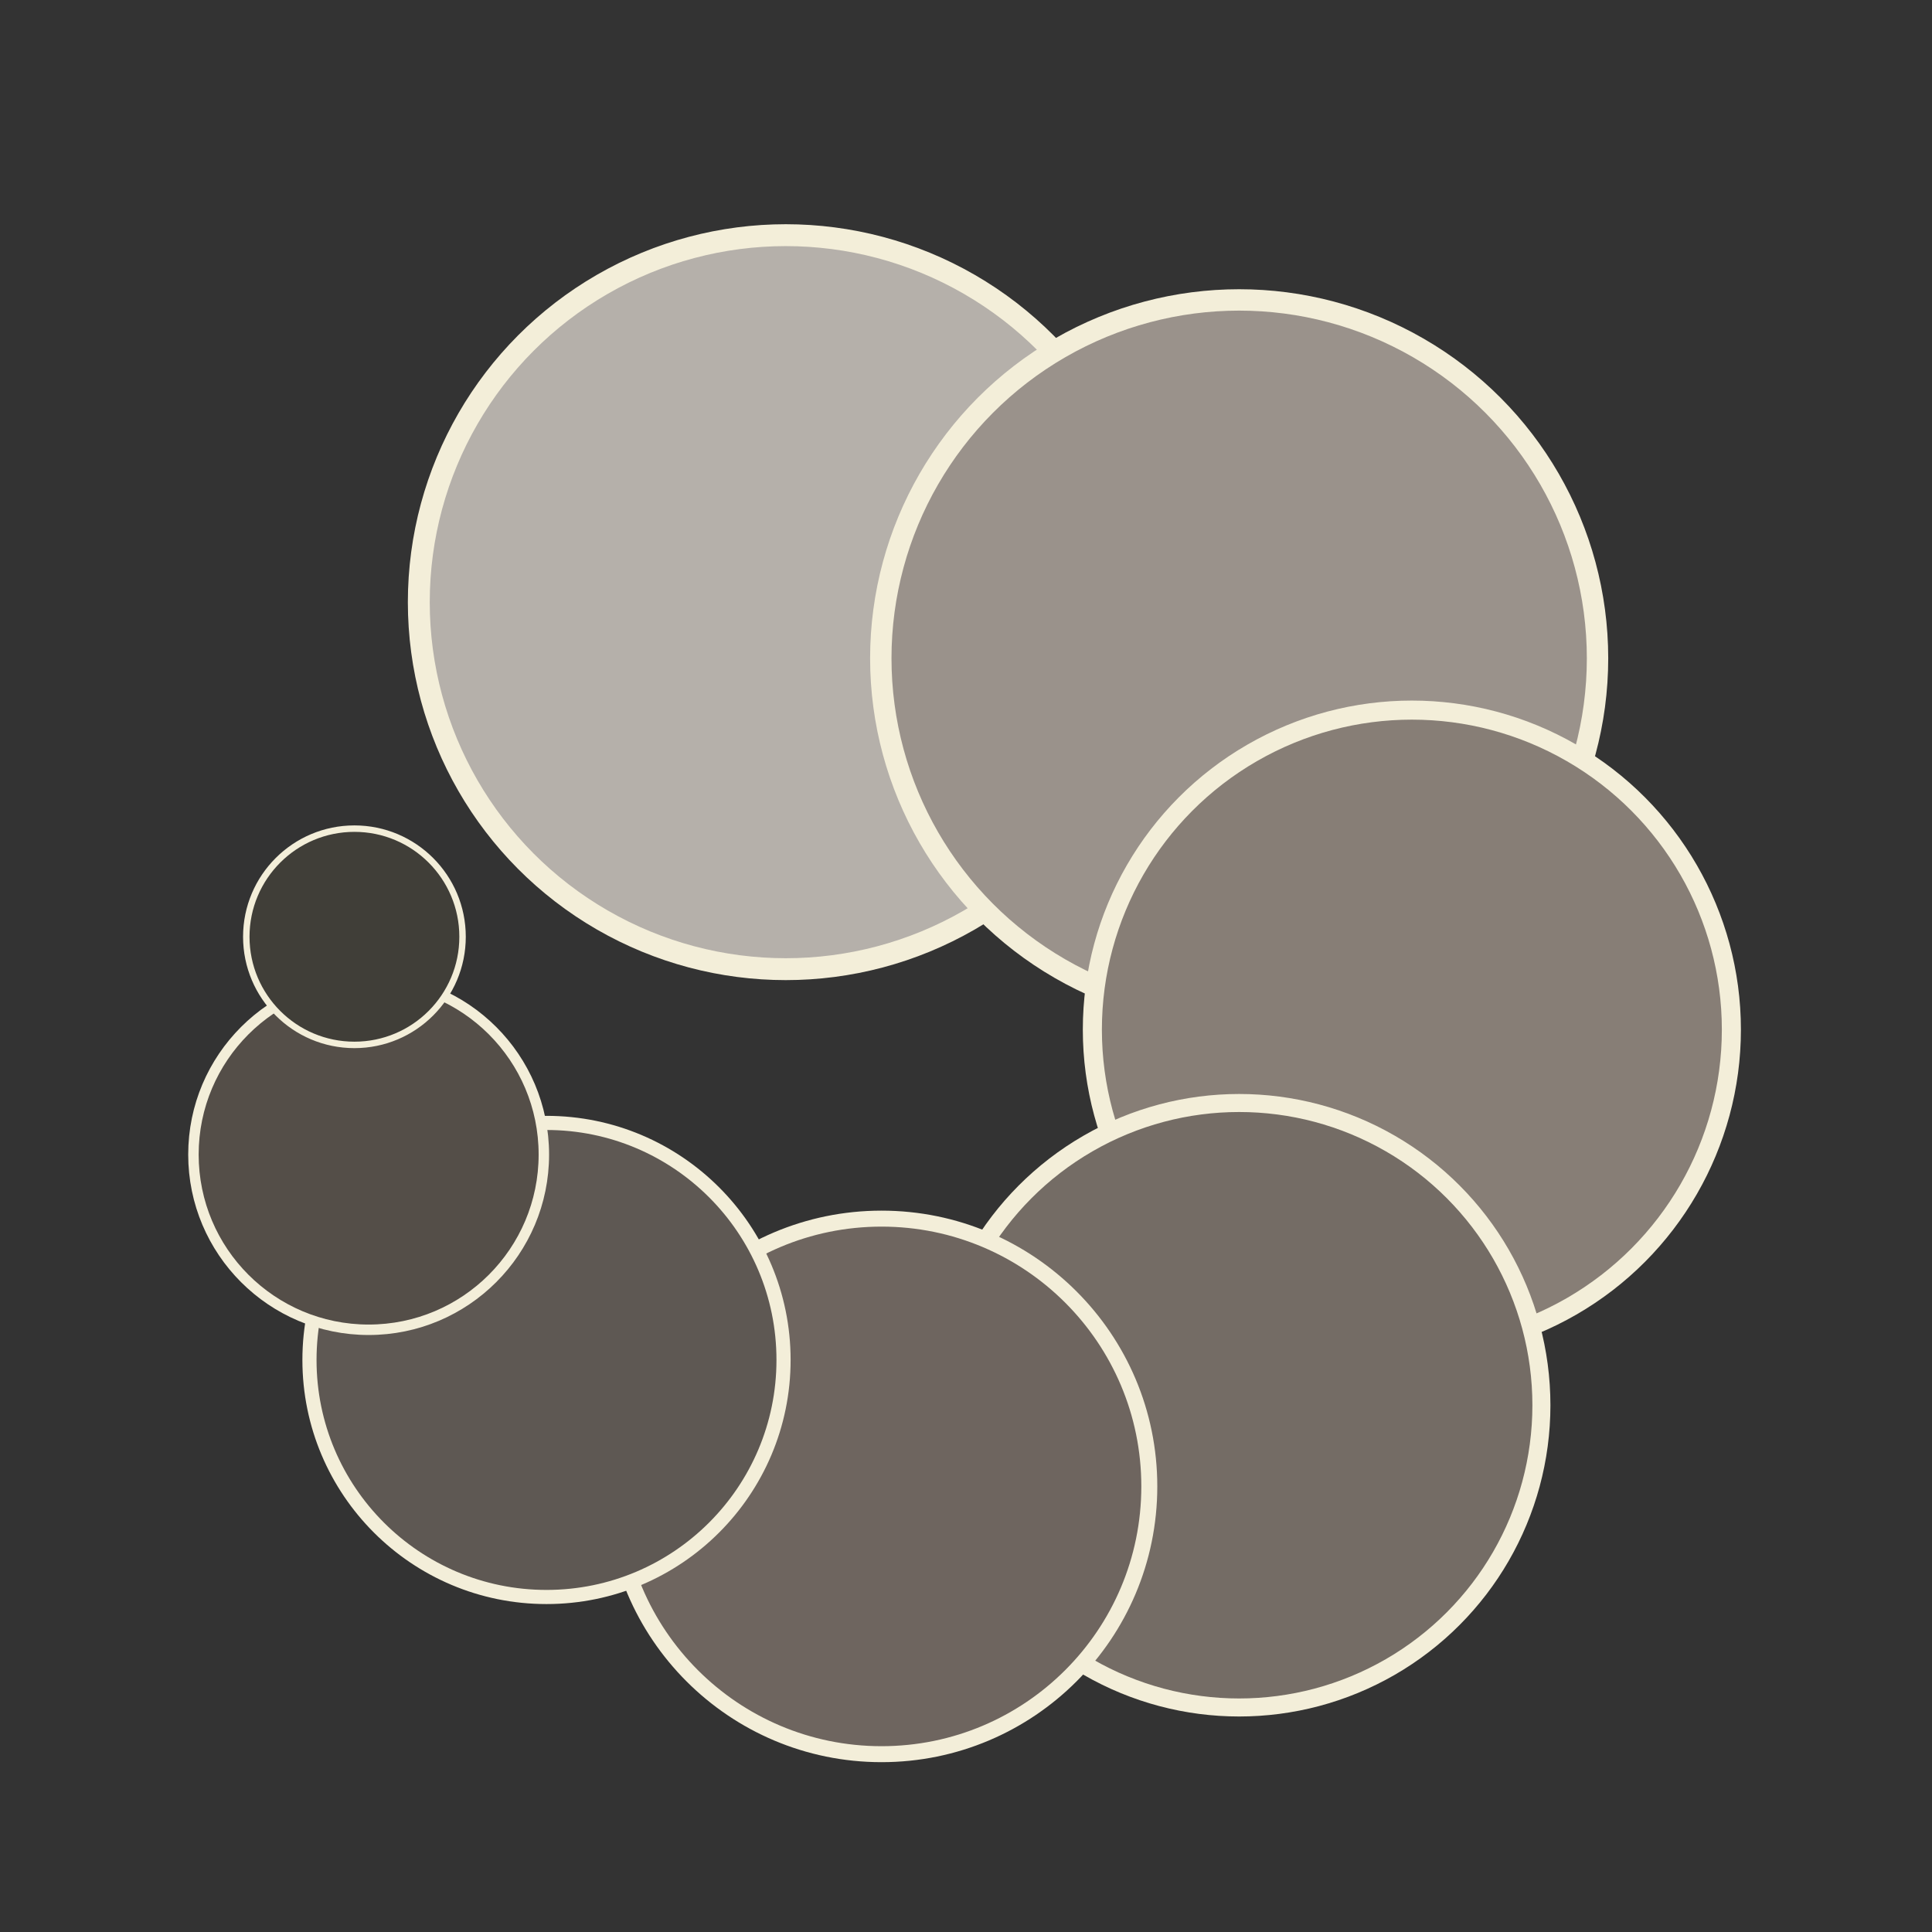 <?xml version="1.0" encoding="UTF-8" standalone="no"?>
<svg
   xmlns:dc="http://purl.org/dc/elements/1.1/"
   xmlns:cc="http://creativecommons.org/ns#"
   xmlns:rdf="http://www.w3.org/1999/02/22-rdf-syntax-ns#"
   xmlns:svg="http://www.w3.org/2000/svg"
   xmlns="http://www.w3.org/2000/svg"
   xmlns:sodipodi="http://sodipodi.sourceforge.net/DTD/sodipodi-0.dtd"
   xmlns:inkscape="http://www.inkscape.org/namespaces/inkscape"
   version="1.1"
   preserveAspectRatio="xMidYMid meet"
   viewBox="0 0 100 100"
   width="100"
   height="100"
   id="svg161"
   sodipodi:docname="shell.svg"
   inkscape:version="0.92.4 (5da689c313, 2019-01-14)">
  <rect x="0" y="0" width="100" height="100" fill="#333333" stroke="none"/>
  <sodipodi:namedview
     pagecolor="#ffffff"
     bordercolor="#666666"
     borderopacity="1"
     objecttolerance="10"
     gridtolerance="10"
     guidetolerance="10"
     inkscape:pageopacity="0"
     inkscape:pageshadow="2"
     inkscape:window-width="1920"
     inkscape:window-height="1017"
     id="namedview163"
     showgrid="false"
     inkscape:zoom="4.4746601"
     inkscape:cx="48.061879"
     inkscape:cy="45.624207"
     inkscape:window-x="1016"
     inkscape:window-y="-8"
     inkscape:window-maximized="1"
     inkscape:current-layer="svg161" />
  <defs
     id="defs9">
    <path
       d="M86.26 10C88.33 10 90 11.68 90 13.74C90 29 90 70.93 90 86.16C90 88.28 88.28 90 86.16 90C70.93 90 29.33 90 14.16 90C11.86 90 10 88.15 10 85.85C10 70.68 10 29.24 10 14.05C10 11.82 11.82 10 14.05 10C29.24 10 71.01 10 86.26 10Z"
       id="e48fJMRosU" />
    <path
       d="M14.41 13.93L51.75 13.93L51.75 35.66L14.41 35.66L14.41 13.93Z"
       id="cUXamxjQO" />
    <path
       d="M55.68 13.93L86.04 13.93L86.04 35.66L55.68 35.66L55.68 13.93Z"
       id="adFD4Se0" />
    <path
       d="M14.27 39.72L40.1 39.72L40.1 61.45L14.27 61.45L14.27 39.72Z"
       id="ewh1hQOX" />
    <path
       d="M14.27 64.35L66.98 64.35L66.98 86.08L14.27 86.08L14.27 64.35Z"
       id="a38Yvefk3A" />
    <path
       d="M43.98 39.06L86.04 39.06L86.04 60.79L43.98 60.79L43.98 39.06Z"
       id="c1W7bi4Ogg" />
    <path
       d="M70.79 64.35L86.18 64.35L86.18 86.08L70.79 86.08L70.79 64.35Z"
       id="dxN1Gg6ZA" />
  </defs>
  <circle
     style="opacity:1;fill:#b5b0aa;fill-opacity:1;fill-rule:nonzero;stroke:#f3eed9;stroke-width:1.133;stroke-linecap:butt;stroke-linejoin:round;stroke-miterlimit:9.6;stroke-dasharray:none;stroke-opacity:1;paint-order:normal"
     id="path840"
     cx="40.673"
     cy="31.168"
     r="18.996" />
  <circle
     r="18.549"
     cy="34.073"
     cx="64.139"
     id="circle842"
     style="opacity:1;fill:#9a928b;fill-opacity:1;fill-rule:nonzero;stroke:#f3eed9;stroke-width:1.107;stroke-linecap:butt;stroke-linejoin:round;stroke-miterlimit:9.6;stroke-dasharray:none;stroke-opacity:1;paint-order:normal" />
  <circle
     style="opacity:1;fill:#877e76;fill-opacity:1;fill-rule:nonzero;stroke:#f3eed9;stroke-width:0.987;stroke-linecap:butt;stroke-linejoin:round;stroke-miterlimit:9.6;stroke-dasharray:none;stroke-opacity:1;paint-order:normal"
     id="circle844"
     cx="73.078"
     cy="53.293"
     r="16.538" />
  <circle
     r="15.644"
     cy="72.735"
     cx="64.139"
     id="circle846"
     style="opacity:1;fill:#746c65;fill-opacity:1;fill-rule:nonzero;stroke:#f3eed9;stroke-width:0.933;stroke-linecap:butt;stroke-linejoin:round;stroke-miterlimit:9.6;stroke-dasharray:none;stroke-opacity:1;paint-order:normal" />
  <circle
     style="opacity:1;fill:#6e655f;fill-opacity:1;fill-rule:nonzero;stroke:#f3eed9;stroke-width:0.827;stroke-linecap:butt;stroke-linejoin:round;stroke-miterlimit:9.6;stroke-dasharray:none;stroke-opacity:1;paint-order:normal"
     id="circle848"
     cx="45.628"
     cy="76.936"
     r="13.86"
     inkscape:transform-center-x="-1.1549688"
     inkscape:transform-center-y="-1.385961" />
  <circle
     inkscape:transform-center-y="-1.2269416"
     inkscape:transform-center-x="-1.02245"
     r="12.269"
     cy="70.391"
     cx="28.287"
     id="circle850"
     style="opacity:1;fill:#5e5853;fill-opacity:1;fill-rule:nonzero;stroke:#f3eed9;stroke-width:0.732;stroke-linecap:butt;stroke-linejoin:round;stroke-miterlimit:9.6;stroke-dasharray:none;stroke-opacity:1;paint-order:normal" />
  <circle
     style="opacity:1;fill:#544e48;fill-opacity:1;fill-rule:nonzero;stroke:#f3eed9;stroke-width:0.541;stroke-linecap:butt;stroke-linejoin:round;stroke-miterlimit:9.6;stroke-dasharray:none;stroke-opacity:1;paint-order:normal"
     id="circle852"
     cx="19.081"
     cy="59.76"
     r="9.069"
     inkscape:transform-center-x="-0.7557607"
     inkscape:transform-center-y="-0.9069114" />
  <circle
     inkscape:transform-center-y="-0.55965567"
     inkscape:transform-center-x="-0.46637967"
     r="5.597"
     cy="48.487"
     cx="18.345"
     id="circle854"
     style="opacity:1;fill:#403e38;fill-opacity:1;fill-rule:nonzero;stroke:#f3eed9;stroke-width:0.334;stroke-linecap:butt;stroke-linejoin:round;stroke-miterlimit:9.6;stroke-dasharray:none;stroke-opacity:1;paint-order:normal" />
</svg>
